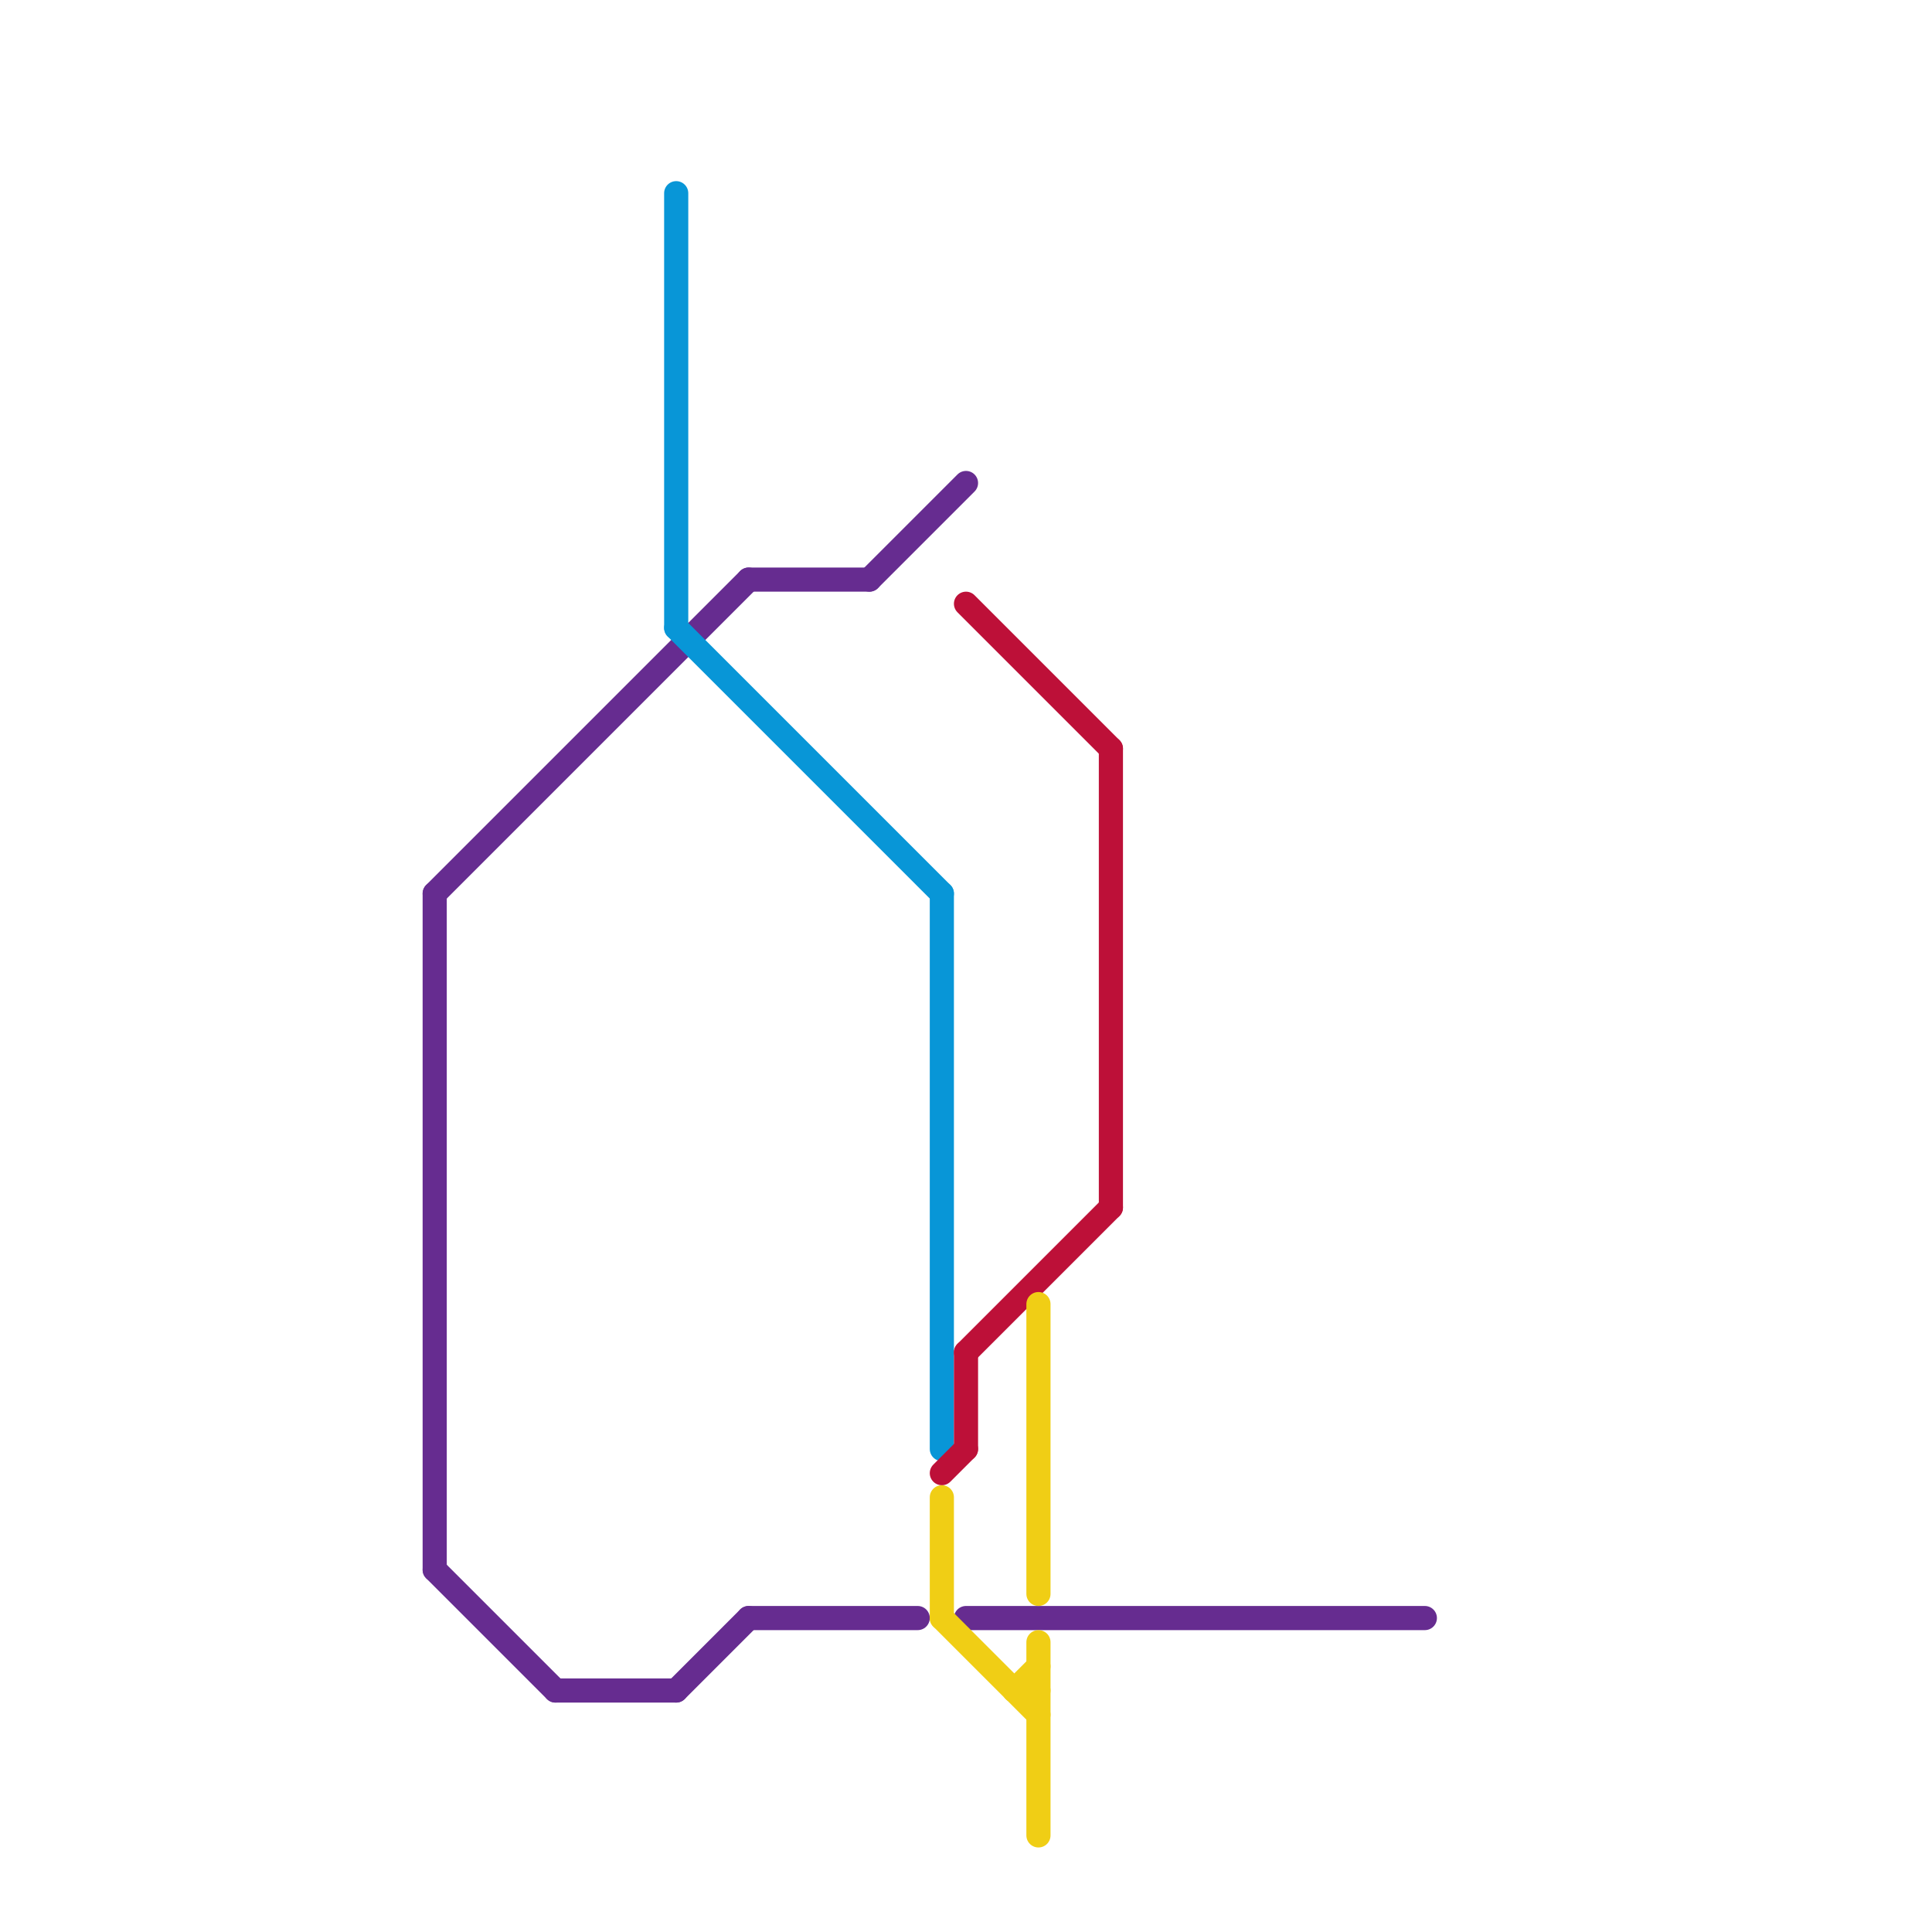 
<svg version="1.1" xmlns="http://www.w3.org/2000/svg" viewBox="0 0 80 80">
<style>text { font: 1px Helvetica; font-weight: 600; white-space: pre; dominant-baseline: central; } line { stroke-width: 1; fill: none; stroke-linecap: round; stroke-linejoin: round; } .c0 { stroke: #662c90 } .c1 { stroke: #0896d7 } .c2 { stroke: #bd1038 } .c3 { stroke: #f0ce15 }</style><defs><g id="wm-xf"><circle r="1.2" fill="#000"/><circle r="0.9" fill="#fff"/><circle r="0.6" fill="#000"/><circle r="0.3" fill="#fff"/></g><g id="wm"><circle r="0.6" fill="#000"/><circle r="0.3" fill="#fff"/></g></defs><line class="c0" x1="23" y1="70" x2="28" y2="70"/><line class="c0" x1="18" y1="37" x2="31" y2="24"/><line class="c0" x1="31" y1="67" x2="38" y2="67"/><line class="c0" x1="36" y1="24" x2="40" y2="20"/><line class="c0" x1="31" y1="24" x2="36" y2="24"/><line class="c0" x1="18" y1="37" x2="18" y2="65"/><line class="c0" x1="18" y1="65" x2="23" y2="70"/><line class="c0" x1="28" y1="70" x2="31" y2="67"/><line class="c0" x1="40" y1="67" x2="59" y2="67"/><line class="c1" x1="28" y1="8" x2="28" y2="26"/><line class="c1" x1="28" y1="26" x2="39" y2="37"/><line class="c1" x1="39" y1="37" x2="39" y2="60"/><line class="c2" x1="40" y1="56" x2="40" y2="60"/><line class="c2" x1="46" y1="31" x2="46" y2="50"/><line class="c2" x1="40" y1="56" x2="46" y2="50"/><line class="c2" x1="40" y1="25" x2="46" y2="31"/><line class="c2" x1="39" y1="61" x2="40" y2="60"/><line class="c3" x1="42" y1="70" x2="43" y2="69"/><line class="c3" x1="39" y1="67" x2="43" y2="71"/><line class="c3" x1="43" y1="54" x2="43" y2="66"/><line class="c3" x1="43" y1="68" x2="43" y2="76"/><line class="c3" x1="42" y1="70" x2="43" y2="70"/><line class="c3" x1="39" y1="62" x2="39" y2="67"/>
</svg>
